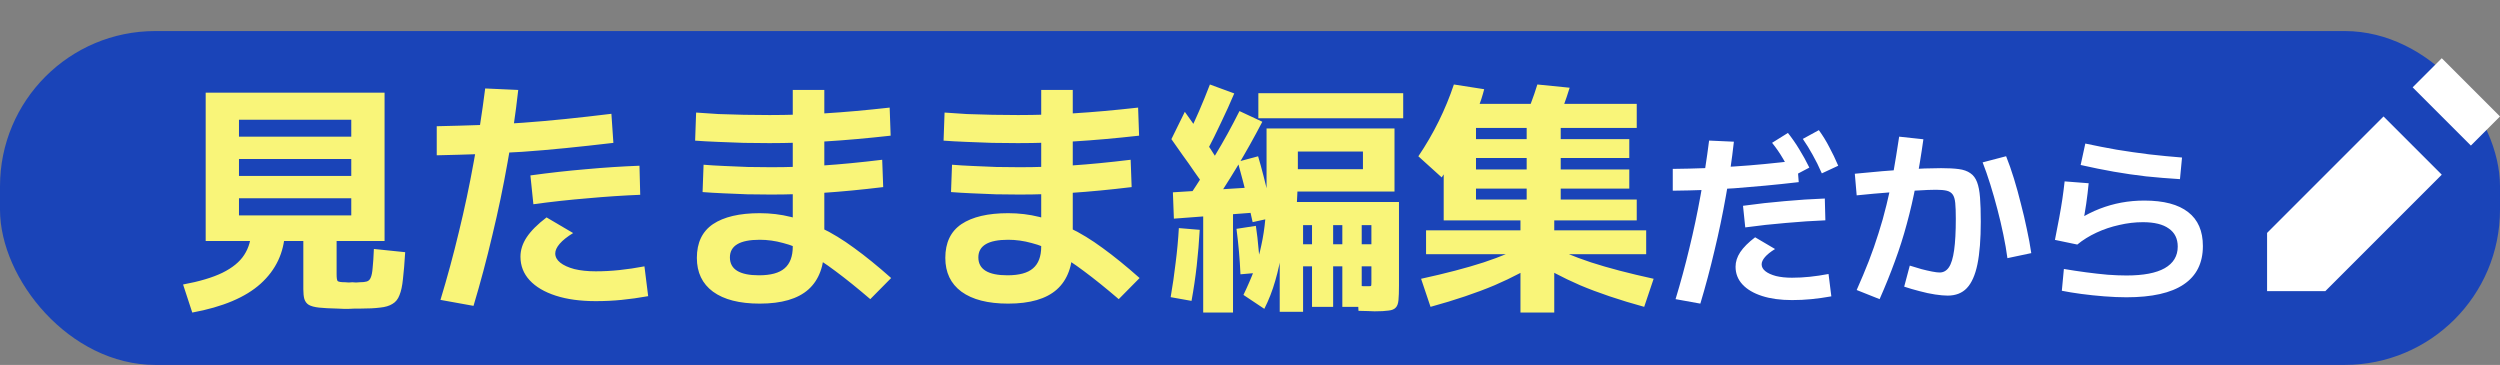 <svg width="644" height="94" viewBox="0 0 644 94" fill="none" xmlns="http://www.w3.org/2000/svg">
<rect x="0" y="0" width="644" height="94" fill="#808080" stroke="none"/>
<rect y="8" width="644" height="86" rx="40" fill="#1A44B8"/>
<path d="M89.912 79.556C89.442 79.556 88.952 79.556 88.44 79.556C87.971 79.556 87.48 79.535 86.968 79.492C84.963 79.449 83.362 79.364 82.168 79.236C81.016 79.108 80.141 78.873 79.544 78.532C78.989 78.191 78.605 77.679 78.392 76.996C78.221 76.356 78.136 75.524 78.136 74.5V62.084H61.56V55.492H90.488V51.076H61.56V45.316H90.488V40.964H61.56V35.204H90.488V30.852H61.56V62.084H52.984V23.876H99.064V62.084H86.712V70.66C86.712 71.599 86.797 72.175 86.968 72.388C87.181 72.601 87.843 72.708 88.952 72.708C89.251 72.751 89.549 72.772 89.848 72.772C90.147 72.729 90.445 72.708 90.744 72.708C91.085 72.708 91.405 72.729 91.704 72.772C92.045 72.772 92.365 72.751 92.664 72.708C93.432 72.708 94.029 72.644 94.456 72.516C94.925 72.388 95.266 72.068 95.48 71.556C95.736 71.001 95.906 70.148 95.992 68.996C96.12 67.844 96.227 66.223 96.312 64.132L104.376 64.964C104.205 67.78 104.013 70.084 103.8 71.876C103.629 73.625 103.331 75.012 102.904 76.036C102.52 77.06 101.923 77.807 101.112 78.276C100.301 78.788 99.234 79.108 97.912 79.236C96.589 79.407 94.904 79.492 92.856 79.492C92.386 79.492 91.896 79.492 91.384 79.492C90.915 79.535 90.424 79.556 89.912 79.556ZM49.528 80.516L47.16 73.284C51.341 72.516 54.712 71.513 57.272 70.276C59.874 68.996 61.752 67.46 62.904 65.668C64.099 63.833 64.696 61.743 64.696 59.396L73.4 59.844C73.144 65.135 71.053 69.551 67.128 73.092C63.245 76.591 57.379 79.065 49.528 80.516ZM113.464 77.252C115.213 71.492 116.792 65.668 118.2 59.78C119.651 53.849 120.931 47.812 122.04 41.668C123.192 35.481 124.173 29.188 124.984 22.788L133.496 23.172C132.813 29.359 131.896 35.588 130.744 41.86C129.635 48.132 128.333 54.361 126.84 60.548C125.389 66.735 123.768 72.815 121.976 78.788L113.464 77.252ZM112.504 32.516C116.472 32.431 120.269 32.324 123.896 32.196C127.523 32.068 131.107 31.876 134.648 31.62C138.189 31.364 141.837 31.044 145.592 30.66C149.347 30.276 153.315 29.828 157.496 29.316L158.008 36.804C153.656 37.316 149.56 37.764 145.72 38.148C141.88 38.532 138.147 38.852 134.52 39.108C130.936 39.321 127.352 39.513 123.768 39.684C120.184 39.812 116.429 39.919 112.504 40.004V32.516ZM153.464 77.572C149.496 77.572 146.061 77.103 143.16 76.164C140.259 75.225 138.019 73.903 136.44 72.196C134.861 70.489 134.072 68.463 134.072 66.116C134.072 64.409 134.605 62.745 135.672 61.124C136.781 59.46 138.488 57.753 140.792 56.004L147.64 60.036C146.104 60.975 144.952 61.892 144.184 62.788C143.416 63.684 143.032 64.516 143.032 65.284C143.032 66.18 143.459 66.969 144.312 67.652C145.165 68.335 146.381 68.889 147.96 69.316C149.539 69.7 151.373 69.892 153.464 69.892C155.469 69.892 157.496 69.785 159.544 69.572C161.592 69.359 163.747 69.039 166.008 68.612L166.968 76.292C164.579 76.719 162.296 77.039 160.12 77.252C157.987 77.465 155.768 77.572 153.464 77.572ZM136.632 45.188C141.581 44.505 146.36 43.972 150.968 43.588C155.619 43.161 160.205 42.863 164.728 42.692L164.92 50.18C160.611 50.351 156.109 50.649 151.416 51.076C146.723 51.46 142.051 51.972 137.4 52.612L136.632 45.188ZM195.704 78.212C190.499 78.212 186.488 77.188 183.672 75.14C180.899 73.092 179.512 70.191 179.512 66.436C179.512 62.511 180.899 59.609 183.672 57.732C186.488 55.855 190.499 54.916 195.704 54.916C198.477 54.916 201.144 55.236 203.704 55.876C206.307 56.473 208.952 57.433 211.64 58.756C214.328 60.036 217.123 61.743 220.024 63.876C222.968 66.009 226.147 68.591 229.56 71.62L224.184 77.06C220.899 74.244 217.933 71.855 215.288 69.892C212.685 67.929 210.275 66.351 208.056 65.156C205.88 63.961 203.768 63.108 201.72 62.596C199.715 62.041 197.709 61.764 195.704 61.764C190.584 61.764 188.024 63.279 188.024 66.308C188.024 69.38 190.52 70.916 195.512 70.916C198.541 70.916 200.739 70.319 202.104 69.124C203.512 67.929 204.216 66.052 204.216 63.492V23.172H212.344V63.492C212.344 68.441 210.979 72.132 208.248 74.564C205.517 76.996 201.336 78.212 195.704 78.212ZM198.2 36.868C196.109 36.868 193.912 36.847 191.608 36.804C189.304 36.719 187.064 36.633 184.888 36.548C182.712 36.463 180.771 36.356 179.064 36.228L179.32 28.996C181.027 29.124 182.947 29.252 185.08 29.38C187.213 29.465 189.411 29.529 191.672 29.572C193.976 29.615 196.173 29.636 198.264 29.636C203 29.636 207.8 29.487 212.664 29.188C217.571 28.889 223.075 28.399 229.176 27.716L229.432 34.948C223.288 35.631 217.741 36.121 212.792 36.42C207.843 36.719 202.979 36.868 198.2 36.868ZM198.648 50.116C196.685 50.116 194.637 50.095 192.504 50.052C190.413 49.967 188.365 49.881 186.36 49.796C184.355 49.711 182.563 49.604 180.984 49.476L181.24 42.436C182.819 42.564 184.589 42.671 186.552 42.756C188.515 42.841 190.541 42.927 192.632 43.012C194.723 43.055 196.749 43.076 198.712 43.076C203.064 43.076 207.501 42.927 212.024 42.628C216.547 42.329 221.624 41.839 227.256 41.156L227.512 48.196C221.837 48.879 216.717 49.369 212.152 49.668C207.587 49.967 203.085 50.116 198.648 50.116ZM259.704 78.212C254.499 78.212 250.488 77.188 247.672 75.14C244.899 73.092 243.512 70.191 243.512 66.436C243.512 62.511 244.899 59.609 247.672 57.732C250.488 55.855 254.499 54.916 259.704 54.916C262.477 54.916 265.144 55.236 267.704 55.876C270.307 56.473 272.952 57.433 275.64 58.756C278.328 60.036 281.123 61.743 284.024 63.876C286.968 66.009 290.147 68.591 293.56 71.62L288.184 77.06C284.899 74.244 281.933 71.855 279.288 69.892C276.685 67.929 274.275 66.351 272.056 65.156C269.88 63.961 267.768 63.108 265.72 62.596C263.715 62.041 261.709 61.764 259.704 61.764C254.584 61.764 252.024 63.279 252.024 66.308C252.024 69.38 254.52 70.916 259.512 70.916C262.541 70.916 264.739 70.319 266.104 69.124C267.512 67.929 268.216 66.052 268.216 63.492V23.172H276.344V63.492C276.344 68.441 274.979 72.132 272.248 74.564C269.517 76.996 265.336 78.212 259.704 78.212ZM262.2 36.868C260.109 36.868 257.912 36.847 255.608 36.804C253.304 36.719 251.064 36.633 248.888 36.548C246.712 36.463 244.771 36.356 243.064 36.228L243.32 28.996C245.027 29.124 246.947 29.252 249.08 29.38C251.213 29.465 253.411 29.529 255.672 29.572C257.976 29.615 260.173 29.636 262.264 29.636C267 29.636 271.8 29.487 276.664 29.188C281.571 28.889 287.075 28.399 293.176 27.716L293.432 34.948C287.288 35.631 281.741 36.121 276.792 36.42C271.843 36.719 266.979 36.868 262.2 36.868ZM262.648 50.116C260.685 50.116 258.637 50.095 256.504 50.052C254.413 49.967 252.365 49.881 250.36 49.796C248.355 49.711 246.563 49.604 244.984 49.476L245.24 42.436C246.819 42.564 248.589 42.671 250.552 42.756C252.515 42.841 254.541 42.927 256.632 43.012C258.723 43.055 260.749 43.076 262.712 43.076C267.064 43.076 271.501 42.927 276.024 42.628C280.547 42.329 285.624 41.839 291.256 41.156L291.512 48.196C285.837 48.879 280.717 49.369 276.152 49.668C271.587 49.967 267.085 50.116 262.648 50.116ZM325.688 79.556L320.312 75.972C321.421 73.668 322.36 71.492 323.128 69.444C323.896 67.353 324.493 65.263 324.92 63.172C325.389 61.039 325.731 58.799 325.944 56.452C326.157 54.105 326.264 51.524 326.264 48.708V33.092H359.224V49.348H331.832V43.588H351.096V39.044H334.328V44.932C334.328 46.553 334.285 48.153 334.2 49.732C334.157 51.268 334.051 52.783 333.88 54.276H331C330.957 57.775 330.723 61.017 330.296 64.004C329.869 66.948 329.272 69.721 328.504 72.324C327.779 74.884 326.84 77.295 325.688 79.556ZM306.936 77.508L301.56 76.548C302.072 73.604 302.499 70.66 302.84 67.716C303.224 64.729 303.501 61.743 303.672 58.756L309.048 59.204C308.877 62.276 308.621 65.348 308.28 68.42C307.939 71.449 307.491 74.479 306.936 77.508ZM309.944 80.516V53.7H317.624V80.516H309.944ZM319.544 70.66C319.459 68.74 319.331 66.799 319.16 64.836C318.989 62.873 318.776 60.911 318.52 58.948L323.512 58.18C323.811 60.143 324.045 62.169 324.216 64.26C324.429 66.308 324.6 68.292 324.728 70.212L319.544 70.66ZM302.392 56.324L302.136 49.54L322.744 48.26V54.788L302.392 56.324ZM310.392 48.196C309.624 47.001 308.728 45.7 307.704 44.292C306.723 42.841 305.699 41.391 304.632 39.94C303.608 38.447 302.648 37.081 301.752 35.844L305.208 28.804C306.659 30.809 308.152 32.943 309.688 35.204C311.224 37.423 312.547 39.428 313.656 41.22L310.392 48.196ZM311.416 54.276L306.104 50.884C308.536 47.257 310.84 43.631 313.016 40.004C315.235 36.335 317.325 32.537 319.288 28.612L325.176 31.364C323.085 35.375 320.909 39.257 318.648 43.012C316.387 46.767 313.976 50.521 311.416 54.276ZM322.68 57.22C322.339 55.641 321.955 53.935 321.528 52.1C321.101 50.265 320.653 48.452 320.184 46.66C319.715 44.825 319.267 43.161 318.84 41.668L324.088 40.26C324.557 41.839 325.027 43.545 325.496 45.38C325.965 47.215 326.413 49.071 326.84 50.948C327.267 52.783 327.629 54.489 327.928 56.068L322.68 57.22ZM329.656 80.324V52.036H360.376V73.604C360.376 75.183 360.333 76.42 360.248 77.316C360.163 78.212 359.928 78.852 359.544 79.236C359.16 79.663 358.541 79.919 357.688 80.004C356.835 80.132 355.64 80.196 354.104 80.196C353.848 80.196 353.293 80.175 352.44 80.132C351.587 80.132 350.755 80.111 349.944 80.068L349.624 73.604C350.221 73.647 350.797 73.689 351.352 73.732C351.907 73.732 352.333 73.732 352.632 73.732C352.973 73.732 353.165 73.689 353.208 73.604C353.251 73.519 353.272 73.199 353.272 72.644V68.612H335.672V62.916H353.272V57.988H350.776V79.044H345.784V57.988H343.416V79.044H337.976V57.988H335.672V80.324H329.656ZM310.904 38.916L305.72 35.332C306.872 33.113 307.917 30.895 308.856 28.676C309.837 26.415 310.776 24.111 311.672 21.764L317.944 24.068C316.877 26.585 315.747 29.081 314.552 31.556C313.4 34.031 312.184 36.484 310.904 38.916ZM324.152 30.468V24.004H361.464V30.468H324.152ZM391.672 80.516V65.476H367.352V59.332H391.672V56.772H371.896V30.404H380.216V35.844H419.704V40.708H380.216V43.652H419.704V48.58H380.216V51.396H393.272V32.964H376.632V26.756H421.624V32.964H402.04V51.396H421.624V56.772H400.376V59.332H424.056V65.476H400.376V80.516H391.672ZM368.504 79.044L366.072 71.812C372.344 70.447 377.72 69.039 382.2 67.588C386.68 66.095 390.413 64.537 393.4 62.916L396.728 67.268C393.571 69.401 389.667 71.471 385.016 73.476C380.365 75.439 374.861 77.295 368.504 79.044ZM423.544 79.044C417.187 77.295 411.683 75.439 407.032 73.476C402.424 71.471 398.52 69.401 395.32 67.268L398.648 62.916C401.635 64.537 405.368 66.095 409.848 67.588C414.328 69.039 419.704 70.447 425.976 71.812L423.544 79.044ZM371.384 45.7L365.368 40.26C367.331 37.359 369.08 34.351 370.616 31.236C372.152 28.121 373.453 24.964 374.52 21.764L382.328 22.98C381.901 24.644 381.368 26.308 380.728 27.972C380.131 29.593 379.448 31.236 378.68 32.9L378.104 33.284C376.995 35.716 375.885 37.977 374.776 40.068C373.667 42.116 372.536 43.993 371.384 45.7ZM400.888 31.62L392.632 30.724C393.315 29.316 393.912 27.887 394.424 26.436C394.979 24.985 395.512 23.428 396.024 21.764L404.344 22.596C403.832 24.26 403.299 25.839 402.744 27.332C402.189 28.783 401.571 30.212 400.888 31.62Z" fill="#F9F579"/>
<path d="M431.624 77.06C432.936 72.74 434.12 68.372 435.176 63.956C436.264 59.508 437.224 54.98 438.056 50.372C438.92 45.732 439.656 41.012 440.264 36.212L446.648 36.5C446.136 41.14 445.448 45.812 444.584 50.516C443.752 55.22 442.776 59.892 441.656 64.532C440.568 69.172 439.352 73.732 438.008 78.212L431.624 77.06ZM430.904 43.508C433.72 43.476 436.424 43.412 439.016 43.316C441.64 43.188 444.216 43.044 446.744 42.884C449.304 42.724 451.896 42.516 454.52 42.26C457.176 42.004 459.976 41.7 462.92 41.348L463.352 46.916C460.312 47.268 457.416 47.572 454.664 47.828C451.944 48.084 449.304 48.308 446.744 48.5C444.184 48.66 441.608 48.804 439.016 48.932C436.424 49.028 433.72 49.092 430.904 49.124V43.508ZM461.624 77.3C458.648 77.3 456.072 76.948 453.896 76.244C451.72 75.54 450.04 74.548 448.856 73.268C447.672 71.988 447.08 70.468 447.08 68.708C447.08 67.428 447.48 66.18 448.28 64.964C449.112 63.716 450.392 62.436 452.12 61.124L457.256 64.148C456.104 64.852 455.24 65.54 454.664 66.212C454.088 66.884 453.8 67.508 453.8 68.084C453.8 68.756 454.12 69.348 454.76 69.86C455.4 70.372 456.312 70.788 457.496 71.108C458.68 71.396 460.056 71.54 461.624 71.54C463.128 71.54 464.648 71.46 466.184 71.3C467.72 71.14 469.336 70.9 471.032 70.58L471.752 76.34C469.96 76.66 468.248 76.9 466.616 77.06C465.016 77.22 463.352 77.3 461.624 77.3ZM449 53.012C452.712 52.5 456.296 52.1 459.752 51.812C463.24 51.492 466.68 51.268 470.072 51.14L470.216 56.756C466.984 56.884 463.608 57.108 460.088 57.428C456.568 57.716 453.064 58.1 449.576 58.58L449 53.012ZM461.816 45.428C460.952 43.7 460.104 42.164 459.272 40.82C458.472 39.444 457.544 38.1 456.488 36.788L460.568 34.244C461.656 35.62 462.632 37.028 463.496 38.468C464.392 39.908 465.256 41.476 466.088 43.172L461.816 45.428ZM469.304 44.66C468.536 42.9 467.752 41.316 466.952 39.908C466.184 38.5 465.336 37.124 464.408 35.78L468.536 33.524C469.56 34.932 470.456 36.388 471.224 37.892C472.024 39.364 472.792 40.964 473.528 42.692L469.304 44.66ZM501.704 76.148C500.84 76.148 499.768 76.052 498.488 75.86C497.208 75.668 495.864 75.38 494.456 74.996C493.08 74.644 491.768 74.26 490.52 73.844L491.96 68.42C492.984 68.74 493.992 69.044 494.984 69.332C495.976 69.588 496.888 69.796 497.72 69.956C498.552 70.116 499.192 70.196 499.64 70.196C500.632 70.196 501.432 69.748 502.04 68.852C502.648 67.956 503.096 66.484 503.384 64.436C503.672 62.388 503.816 59.684 503.816 56.324C503.816 54.628 503.768 53.284 503.672 52.292C503.576 51.3 503.352 50.564 503 50.084C502.648 49.604 502.136 49.284 501.464 49.124C500.792 48.964 499.88 48.884 498.728 48.884C497.512 48.884 495.896 48.948 493.88 49.076C491.864 49.172 489.528 49.332 486.872 49.556C484.248 49.748 481.384 50.004 478.28 50.324L477.8 44.756C482.952 44.244 487.288 43.876 490.808 43.652C494.328 43.428 497.4 43.316 500.024 43.316C501.848 43.316 503.368 43.396 504.584 43.556C505.8 43.716 506.792 44.068 507.56 44.612C508.328 45.124 508.904 45.892 509.288 46.916C509.672 47.908 509.928 49.236 510.056 50.9C510.184 52.532 510.248 54.596 510.248 57.092C510.248 61.604 509.96 65.268 509.384 68.084C508.808 70.868 507.896 72.916 506.648 74.228C505.432 75.508 503.784 76.148 501.704 76.148ZM478.28 74.708C479.432 72.116 480.472 69.636 481.4 67.268C482.328 64.868 483.16 62.484 483.896 60.116C484.664 57.748 485.352 55.3 485.96 52.772C486.6 50.244 487.176 47.54 487.688 44.66C488.2 41.748 488.712 38.596 489.224 35.204L495.464 35.876C494.888 40.004 494.248 43.86 493.544 47.444C492.872 50.996 492.088 54.404 491.192 57.668C490.328 60.9 489.304 64.116 488.12 67.316C486.968 70.484 485.656 73.732 484.184 77.06L478.28 74.708ZM517.112 66.5C516.856 64.58 516.504 62.548 516.056 60.404C515.608 58.228 515.096 56.052 514.52 53.876C513.944 51.668 513.336 49.54 512.696 47.492C512.056 45.444 511.4 43.556 510.728 41.828L516.776 40.244C517.48 42.004 518.152 43.924 518.792 46.004C519.432 48.084 520.024 50.228 520.568 52.436C521.144 54.612 521.656 56.788 522.104 58.964C522.584 61.14 522.968 63.22 523.256 65.204L517.112 66.5ZM547.784 76.58C546.024 76.58 544.12 76.5 542.072 76.34C540.024 76.18 538.04 75.972 536.12 75.716C534.232 75.46 532.568 75.188 531.128 74.9L531.656 69.284C533.544 69.604 535.448 69.892 537.368 70.148C539.288 70.404 541.144 70.612 542.936 70.772C544.728 70.9 546.344 70.964 547.784 70.964C552.136 70.964 555.416 70.34 557.624 69.092C559.864 67.812 560.984 65.956 560.984 63.524C560.984 61.476 560.216 59.924 558.68 58.868C557.176 57.78 554.952 57.236 552.008 57.236C549.992 57.236 547.96 57.476 545.912 57.956C543.864 58.404 541.912 59.06 540.056 59.924C538.2 60.788 536.552 61.812 535.112 62.996L529.352 61.796C529.768 59.716 530.136 57.812 530.456 56.084C530.776 54.356 531.048 52.74 531.272 51.236C531.496 49.7 531.688 48.196 531.848 46.724L538.04 47.204C537.88 48.9 537.672 50.644 537.416 52.436C537.16 54.196 536.856 55.972 536.504 57.764L535.592 56.42C537.32 55.364 539.08 54.484 540.872 53.78C542.696 53.076 544.552 52.548 546.44 52.196C548.36 51.844 550.344 51.668 552.392 51.668C557.384 51.668 561.144 52.66 563.672 54.644C566.2 56.596 567.464 59.508 567.464 63.38C567.464 67.764 565.816 71.06 562.52 73.268C559.256 75.476 554.344 76.58 547.784 76.58ZM561.56 46.148C558.488 45.956 555.56 45.716 552.776 45.428C550.024 45.108 547.272 44.708 544.52 44.228C541.8 43.748 538.952 43.172 535.976 42.5L537.176 36.98C539.864 37.556 542.568 38.084 545.288 38.564C548.04 39.012 550.824 39.412 553.64 39.764C556.456 40.084 559.272 40.356 562.088 40.58L561.56 46.148Z" fill="white"/>
<path d="M629 15L621.5 22.5L636.5 37.5L644 30L629 15ZM614 30L584 60V75H599L629 45L614 30Z" fill="white"/>
</svg>
